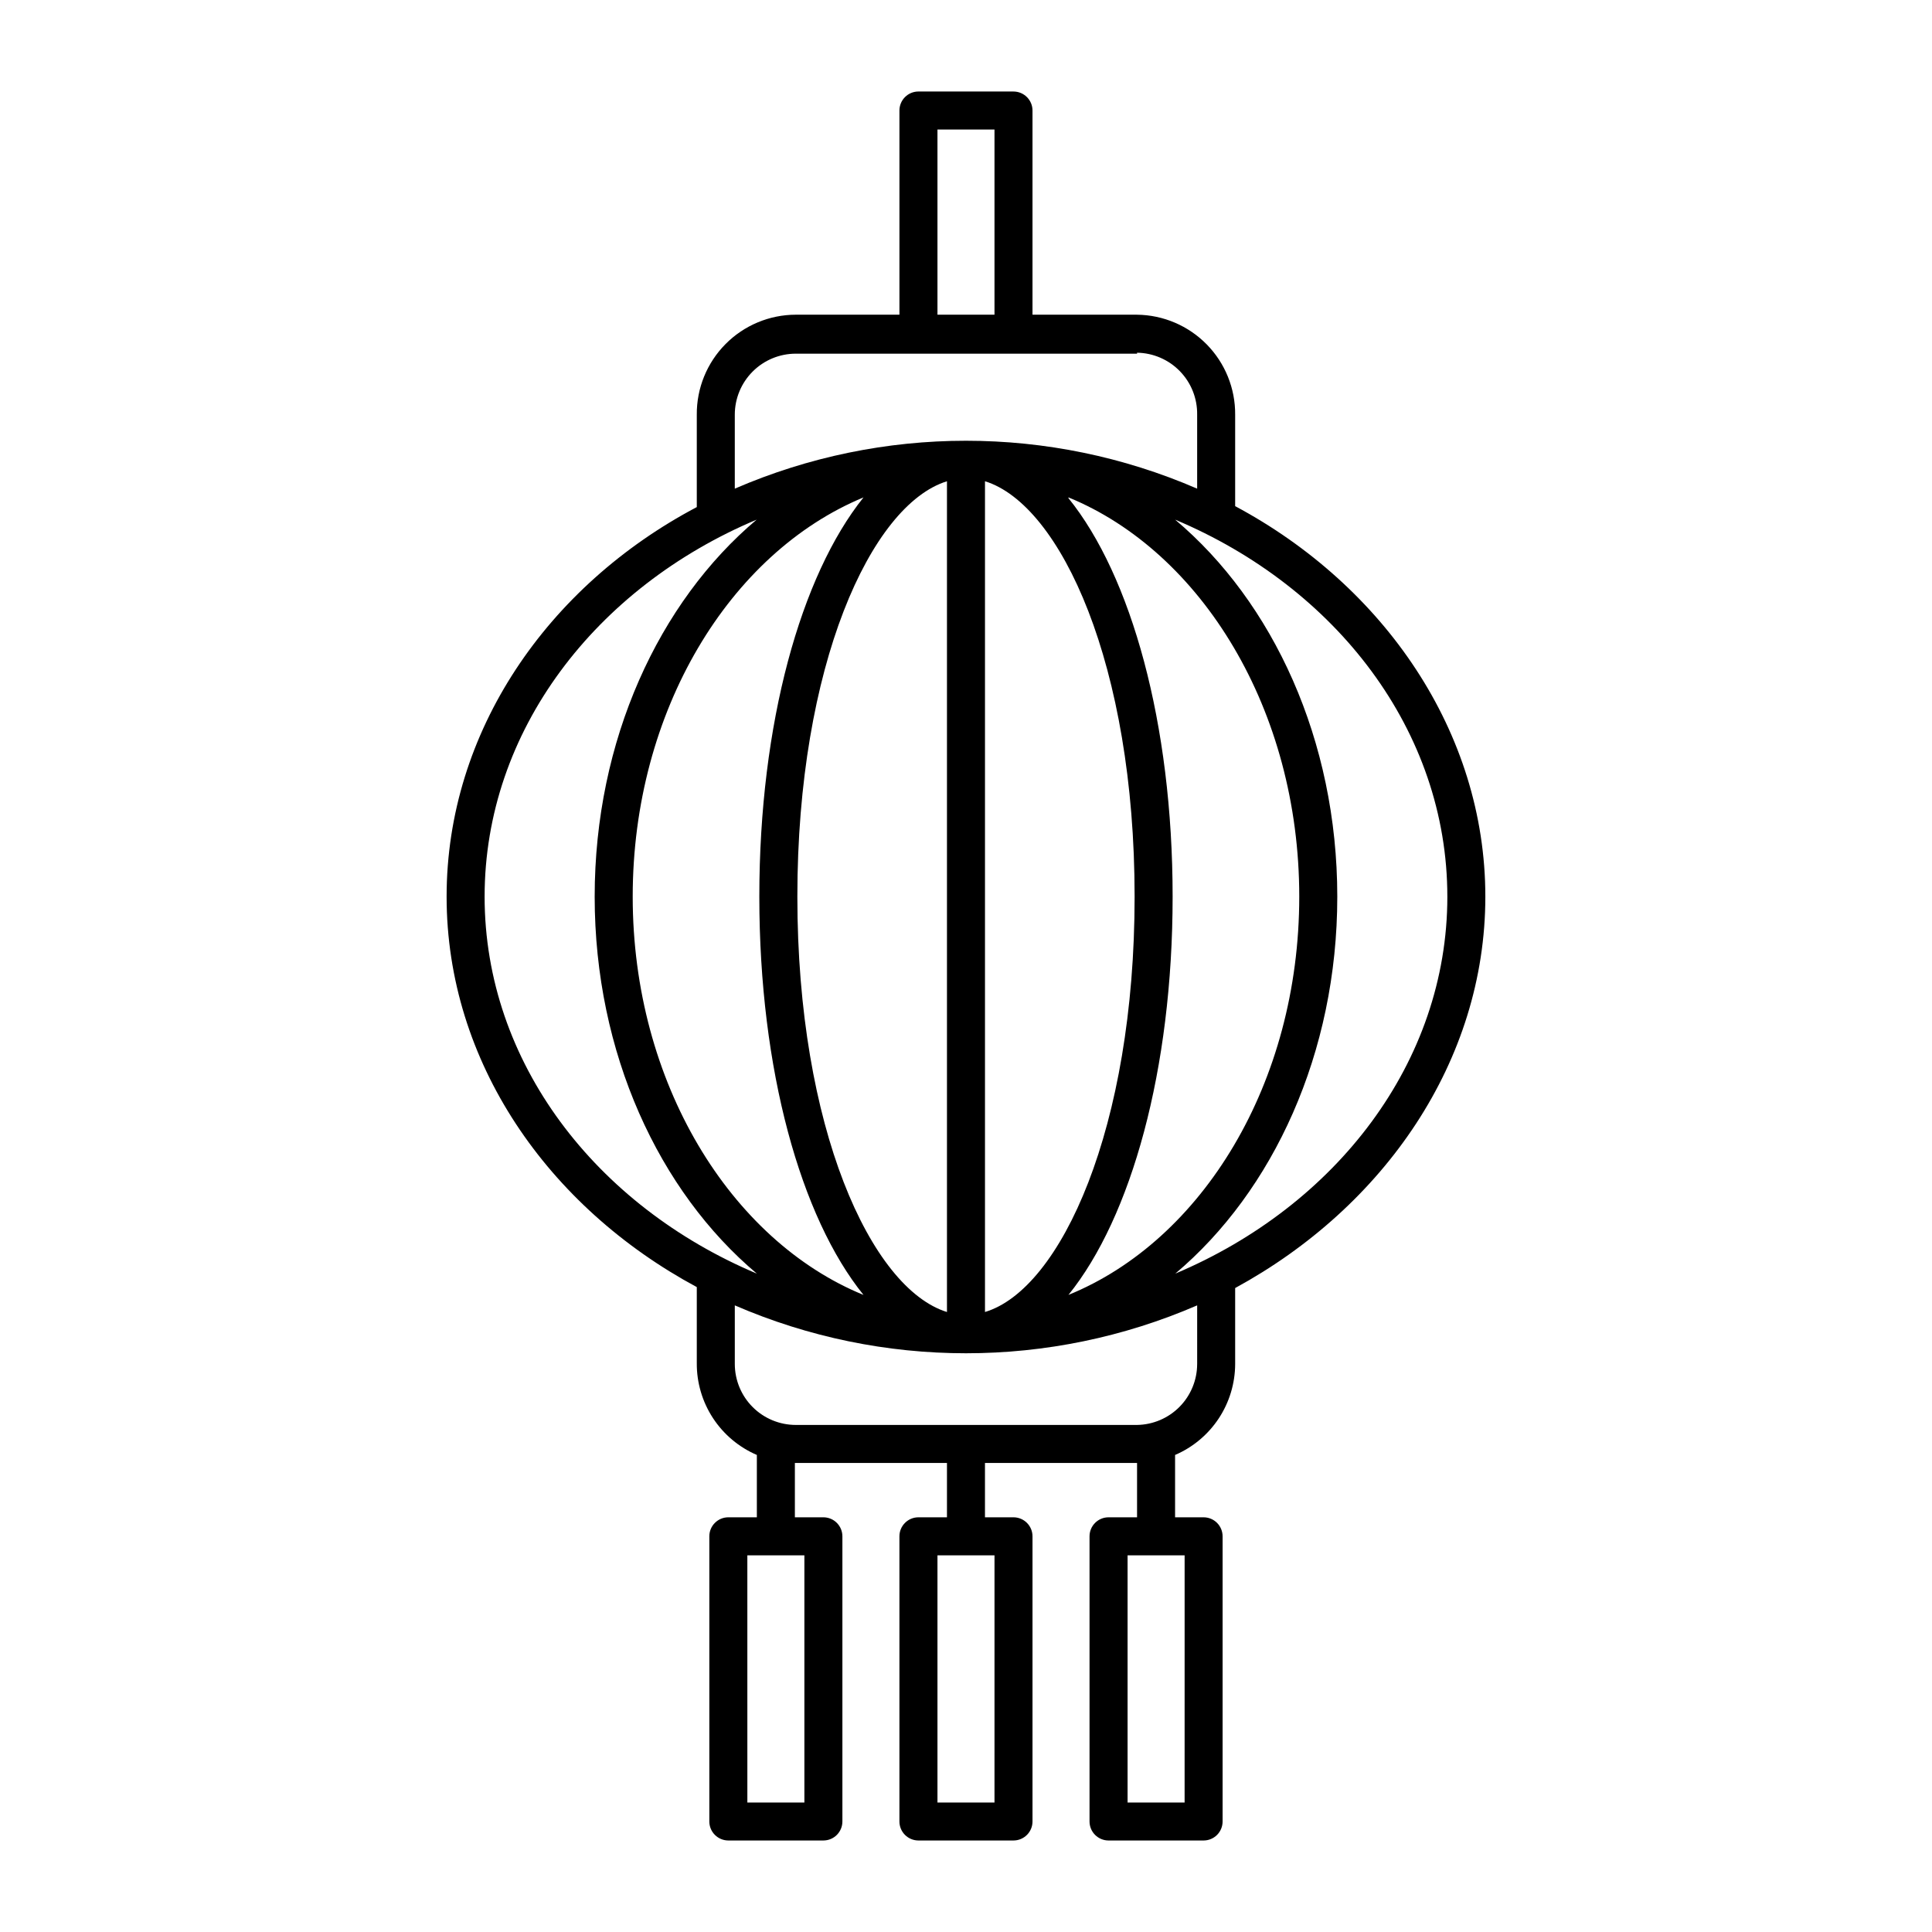 <?xml version="1.0" encoding="UTF-8"?>
<!-- Uploaded to: SVG Repo, www.svgrepo.com, Generator: SVG Repo Mixer Tools -->
<svg fill="#000000" width="800px" height="800px" version="1.1" viewBox="144 144 512 512" xmlns="http://www.w3.org/2000/svg">
 <path d="m412.59 168.25h-25.191c-2.781 0-5.039 2.254-5.039 5.039v54.109h-27.457c-7 0.012-13.707 2.816-18.633 7.789-4.93 4.977-7.668 11.711-7.613 18.711v24.484c-39.5 20.859-66.301 59.449-66.301 103.23s26.801 82.223 66.301 103.48v20.152c-0.035 5.172 1.457 10.238 4.289 14.566s6.879 7.727 11.629 9.766v16.523h-7.555c-2.785 0-5.039 2.258-5.039 5.039v75.57c0 1.34 0.531 2.621 1.477 3.562 0.945 0.945 2.227 1.477 3.562 1.477h25.191-0.004c1.34 0 2.621-0.531 3.562-1.477 0.945-0.941 1.477-2.223 1.477-3.562v-75.57c0-1.336-0.531-2.617-1.477-3.562-0.941-0.945-2.223-1.477-3.562-1.477h-7.555v-14.406h40.305v14.406h-7.559c-2.781 0-5.039 2.258-5.039 5.039v75.57c0 1.34 0.531 2.621 1.477 3.562 0.945 0.945 2.227 1.477 3.562 1.477h25.191c1.336 0 2.617-0.531 3.562-1.477 0.945-0.941 1.477-2.223 1.477-3.562v-75.57c0-1.336-0.531-2.617-1.477-3.562s-2.227-1.477-3.562-1.477h-7.559v-14.406h40.305v14.406h-7.555c-2.785 0-5.039 2.258-5.039 5.039v75.57c0 1.34 0.531 2.621 1.477 3.562 0.945 0.945 2.227 1.477 3.562 1.477h25.191c1.336 0 2.617-0.531 3.562-1.477 0.941-0.941 1.473-2.223 1.473-3.562v-75.57c0-1.336-0.531-2.617-1.473-3.562-0.945-0.945-2.227-1.477-3.562-1.477h-7.559v-16.523c4.711-2.023 8.73-5.383 11.559-9.66 2.828-4.281 4.344-9.293 4.363-14.422v-20.152c39.496-21.512 66.301-60.156 66.301-103.73s-26.805-82.371-66.301-103.48v-24.234c0.051-6.957-2.652-13.652-7.527-18.621-4.871-4.965-11.516-7.801-18.473-7.879h-27.707v-54.109c0-1.336-0.531-2.617-1.477-3.562-0.945-0.945-2.227-1.477-3.562-1.477zm-20.152 10.078h15.113v49.07h-15.113zm-120.01 203.29c0-43.934 29.473-81.969 72.094-99.906-25.895 21.816-42.926 58.441-42.926 99.906 0.004 41.465 17.031 78.09 42.977 99.906-42.672-17.988-72.145-56.023-72.145-99.906zm72.801 0c0 45.898 10.984 84.992 27.609 105.55-35.266-14.41-61.164-56.277-61.164-105.55 0-49.273 25.746-91.141 61.164-105.8-16.625 20.758-27.609 59.902-27.609 105.8zm49.727-110.08v220.16c-20.152-6.246-39.648-48.871-39.648-110.08s19.496-103.84 39.648-110.08zm-37.785 284.65v65.496h-15.113l-0.004-65.496zm50.383 0-0.004 65.496h-15.113v-65.496zm50.383 0-0.004 65.496h-15.113v-65.496zm3.324-50.684h-0.004c-0.012 4.238-1.688 8.301-4.664 11.316-2.977 3.012-7.019 4.738-11.258 4.805h-90.434c-4.277 0-8.387-1.695-11.418-4.719-3.031-3.019-4.738-7.121-4.754-11.402v-15.566c39.09 16.926 83.438 16.926 122.53 0zm-16.578-123.89c0 61.215-19.5 104.04-39.652 110.08v-220.16c20.152 6.246 39.652 48.871 39.652 110.08zm-17.531-105.8c35.266 14.461 61.164 56.324 61.164 105.8-0.004 49.473-25.75 91.141-61.168 105.55 16.625-20.555 27.609-59.652 27.609-105.55 0-45.898-10.98-85.043-27.609-105.6zm100.41 105.8c0 43.883-29.473 81.918-72.094 99.906 25.895-21.816 42.926-58.441 42.926-99.906-0.008-41.465-17.035-78.09-42.98-99.906 42.672 17.938 72.145 55.973 72.145 99.906zm-82.227-144.14c4.289 0.066 8.379 1.836 11.363 4.914 2.988 3.082 4.625 7.223 4.559 11.512v19.598c-39.09-16.926-83.438-16.926-122.53 0v-19.598c0-4.289 1.703-8.402 4.738-11.438 3.031-3.031 7.144-4.734 11.434-4.734h90.434z"/>
</svg>